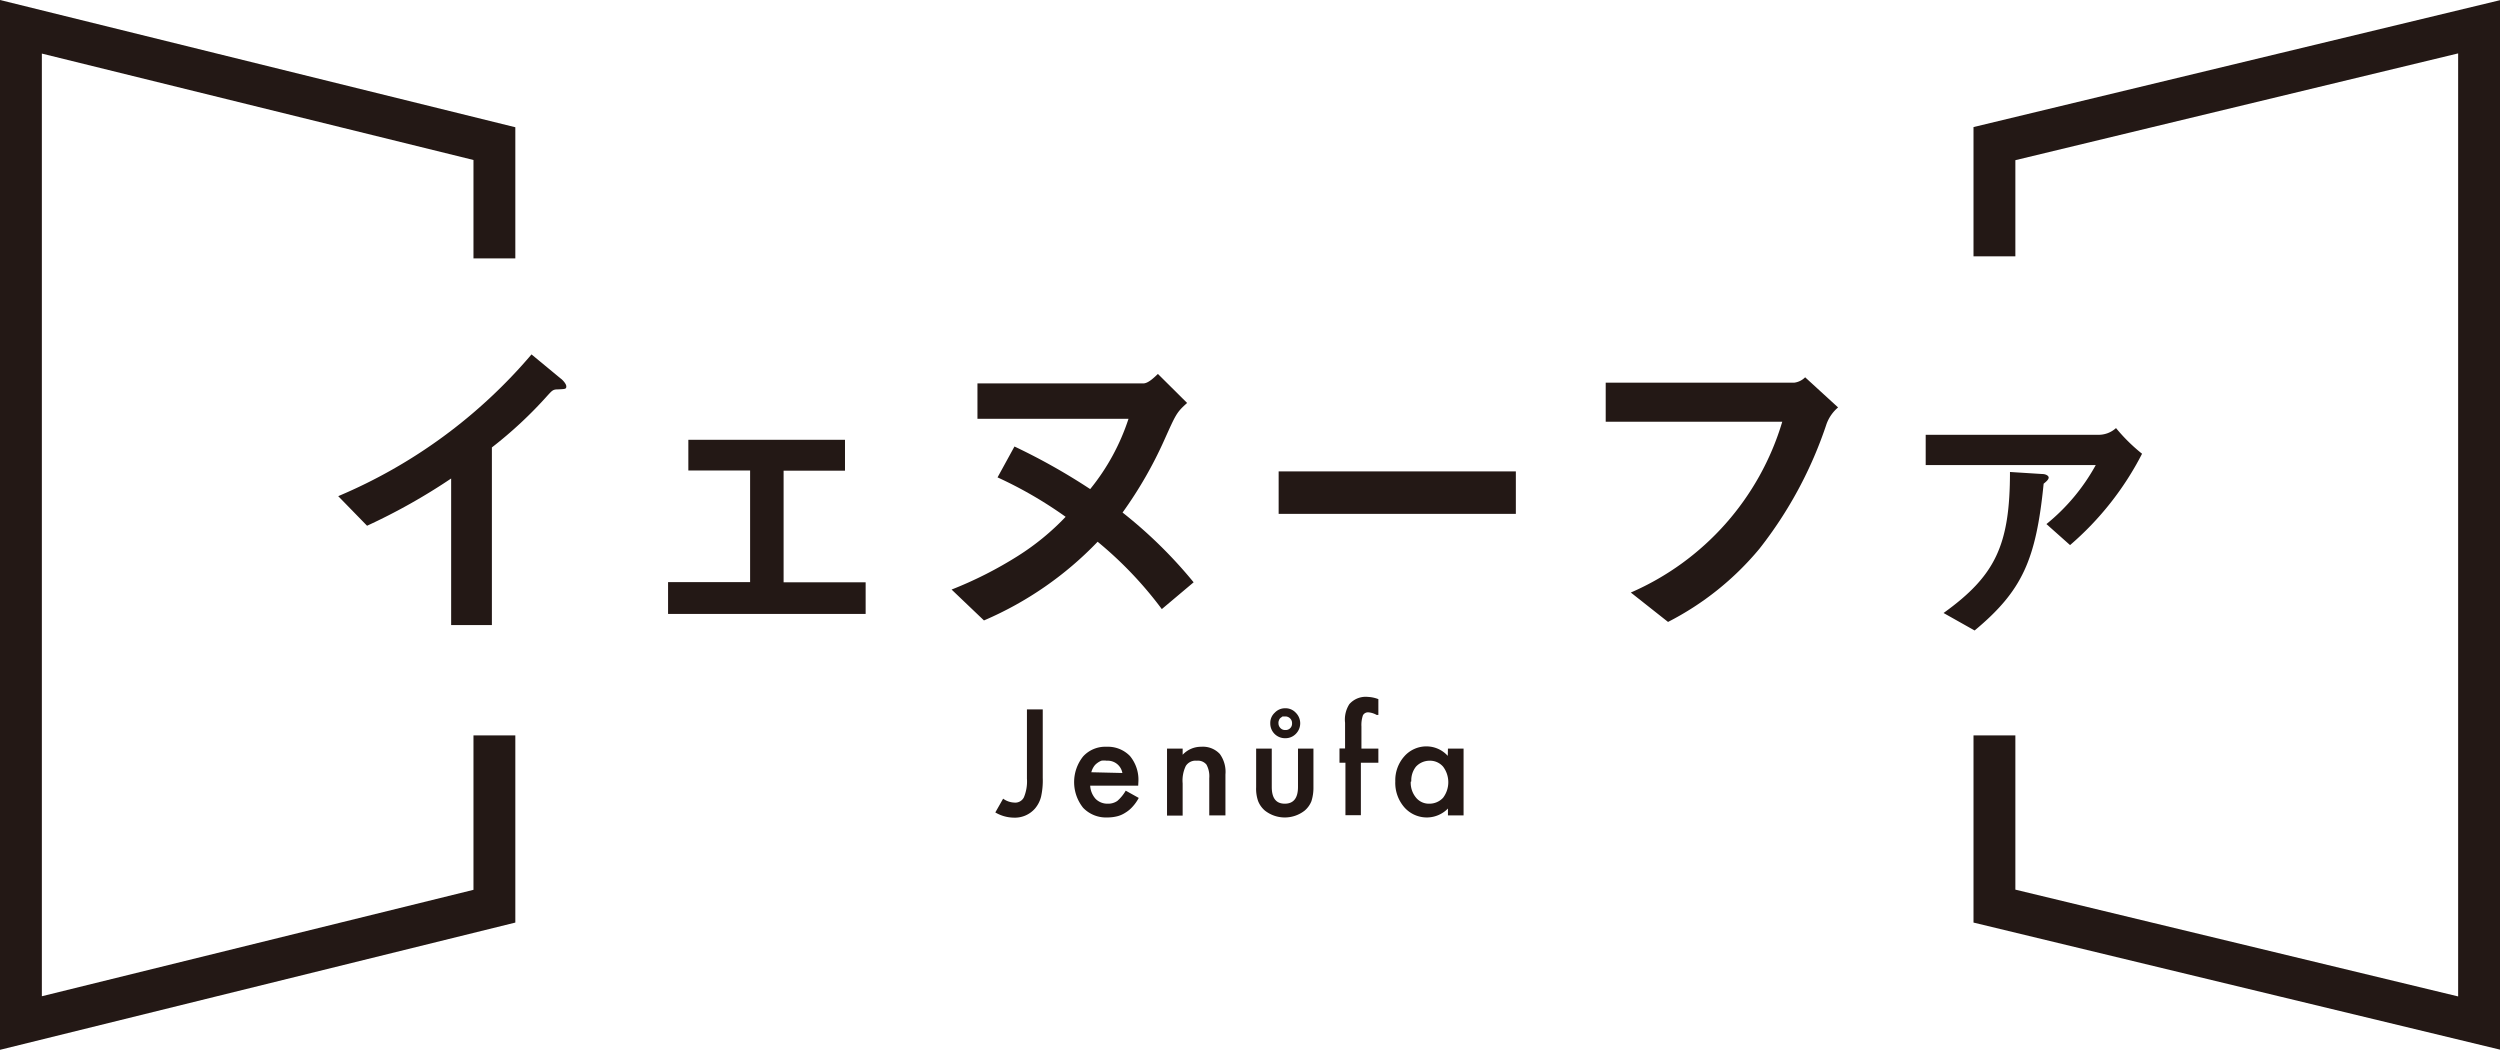 <svg xmlns="http://www.w3.org/2000/svg" viewBox="0 0 134.38 56.43"><defs><style>.cls-1{fill:#231815;}</style></defs><g id="レイヤー_2" data-name="レイヤー 2"><g id="レイヤー_1-2" data-name="レイヤー 1"><polygon class="cls-1" points="0 56.43 0 0 27.7 6.84 27.7 13.89 25.45 13.89 25.45 8.6 2.25 2.88 2.25 53.55 25.45 47.83 25.45 39.53 27.7 39.53 27.7 49.59 0 56.43"/><polygon class="cls-1" points="134.38 56.42 106.08 49.59 106.08 39.53 108.33 39.53 108.33 47.82 132.13 53.56 132.13 2.87 108.33 8.61 108.33 13.78 106.08 13.78 106.08 6.83 134.38 0.01 134.38 56.42"/><path class="cls-1" d="M56.05,38.13v3.69a4,4,0,0,1-.09,1,1.58,1.58,0,0,1-.31.62,1.43,1.43,0,0,1-1.15.51,2,2,0,0,1-1-.28l.42-.74a1.09,1.09,0,0,0,.59.21.52.52,0,0,0,.53-.29,2.23,2.23,0,0,0,.16-1V38.13Z"/><path class="cls-1" d="M61.18,42.23H58.6a1.15,1.15,0,0,0,.29.71.89.89,0,0,0,.65.26.86.86,0,0,0,.52-.15,2.15,2.15,0,0,0,.45-.55l.7.39a2.27,2.27,0,0,1-.34.48,1.66,1.66,0,0,1-.39.32,1.43,1.43,0,0,1-.44.19,2.18,2.18,0,0,1-.52.06,1.7,1.7,0,0,1-1.3-.52,2.21,2.21,0,0,1,0-2.76,1.61,1.61,0,0,1,1.26-.52,1.65,1.65,0,0,1,1.26.5,2,2,0,0,1,.45,1.4Zm-.85-.68a.8.8,0,0,0-.84-.66.92.92,0,0,0-.29,0,1,1,0,0,0-.24.14.7.7,0,0,0-.18.2,1,1,0,0,0-.12.28Z"/><path class="cls-1" d="M62.73,40.24h.84v.33a1.35,1.35,0,0,1,1-.43,1.24,1.24,0,0,1,1,.39,1.64,1.64,0,0,1,.3,1.1v2.2H65v-2a1.3,1.3,0,0,0-.15-.73.59.59,0,0,0-.52-.21.62.62,0,0,0-.59.28,1.8,1.8,0,0,0-.17.94v1.73h-.84Z"/><path class="cls-1" d="M68.36,40.24V42.3c0,.6.23.9.7.9s.71-.3.71-.9V40.24h.83v2.08a2.37,2.37,0,0,1-.11.75,1.3,1.3,0,0,1-.36.5,1.73,1.73,0,0,1-2.14,0,1.3,1.3,0,0,1-.36-.5,2,2,0,0,1-.11-.75V40.24Zm-.08-1.37a.74.74,0,0,1,.24-.56.76.76,0,0,1,.56-.24.75.75,0,0,1,.57.24.8.8,0,0,1,0,1.14.77.77,0,0,1-.56.23.79.79,0,0,1-.81-.81Zm.44,0a.37.37,0,0,0,.11.27.34.34,0,0,0,.26.1.34.34,0,0,0,.36-.36.34.34,0,0,0-.1-.26.36.36,0,0,0-.26-.11l-.15,0-.11.08a.25.25,0,0,0-.08.12A.31.31,0,0,0,68.72,38.87Z"/><path class="cls-1" d="M73.15,41v2.82h-.83V41H72v-.77h.3V38.85a1.53,1.53,0,0,1,.23-1,1.17,1.17,0,0,1,1-.39,1.76,1.76,0,0,1,.56.12v.85l-.09,0a1.09,1.09,0,0,0-.44-.14.31.31,0,0,0-.3.16,1.6,1.6,0,0,0-.08.6v1.19h.91V41Z"/><path class="cls-1" d="M77.83,40.24h.84v3.59h-.84v-.37a1.59,1.59,0,0,1-1.1.48,1.61,1.61,0,0,1-1.24-.54A2,2,0,0,1,75,42a1.93,1.93,0,0,1,.48-1.34,1.58,1.58,0,0,1,1.22-.54,1.54,1.54,0,0,1,1.12.51Zm-2,1.78a1.25,1.25,0,0,0,.28.85.89.89,0,0,0,.71.33,1,1,0,0,0,.75-.32,1.39,1.39,0,0,0,0-1.67.93.93,0,0,0-.74-.32,1,1,0,0,0-.72.32A1.19,1.19,0,0,0,75.86,42Z"/><path class="cls-1" d="M30,20.93c-.27,0-.31.05-.56.32a22.4,22.4,0,0,1-3,2.8V33.6H24.25V25.72a32.23,32.23,0,0,1-4.52,2.54l-1.55-1.59a27.8,27.8,0,0,0,10.39-7.62l1.56,1.29c.08.05.31.28.31.43S30.37,20.91,30,20.93Z"/><path class="cls-1" d="M35.91,33V31.29h4.41v-6H37V23.64h8.42V25.3H42.12v6h4.41V33Z"/><path class="cls-1" d="M62.45,32.74A20.58,20.58,0,0,0,59,29.12a18.61,18.61,0,0,1-6.11,4.23l-1.74-1.66a21.24,21.24,0,0,0,3.57-1.81,13.41,13.41,0,0,0,2.56-2.1,22.18,22.18,0,0,0-3.66-2.12L54.53,24a33.48,33.48,0,0,1,4.07,2.29,11.79,11.79,0,0,0,2.06-3.78H52.54V20.61h8.91c.25,0,.54-.27.79-.51l1.57,1.56c-.57.51-.6.6-1.23,2a22.13,22.13,0,0,1-2.24,3.89,24.6,24.6,0,0,1,3.82,3.75Z"/><path class="cls-1" d="M68.73,27.62V25.34H81.48v2.28Z"/><path class="cls-1" d="M98.18,22.79a22.12,22.12,0,0,1-3.61,6.71,15.62,15.62,0,0,1-4.91,3.93l-2-1.58a14.54,14.54,0,0,0,8.14-9.18H86.31v-2.1H96.44a1,1,0,0,0,.59-.29L98.8,21.9A2.12,2.12,0,0,0,98.18,22.79Z"/><path class="cls-1" d="M111.27,29.3,110,28.17A10.7,10.7,0,0,0,112.65,25h-9.14V23.37h9.23a1.39,1.39,0,0,0,1-.36,9.38,9.38,0,0,0,1.4,1.38A16.25,16.25,0,0,1,111.27,29.3ZM109.85,26c-.41,4.09-1.14,5.75-3.71,7.89l-1.67-.94c2.78-2,3.57-3.64,3.57-7.58l1.74.11c.18,0,.34.09.34.19S110,25.88,109.85,26Z"/></g></g></svg>